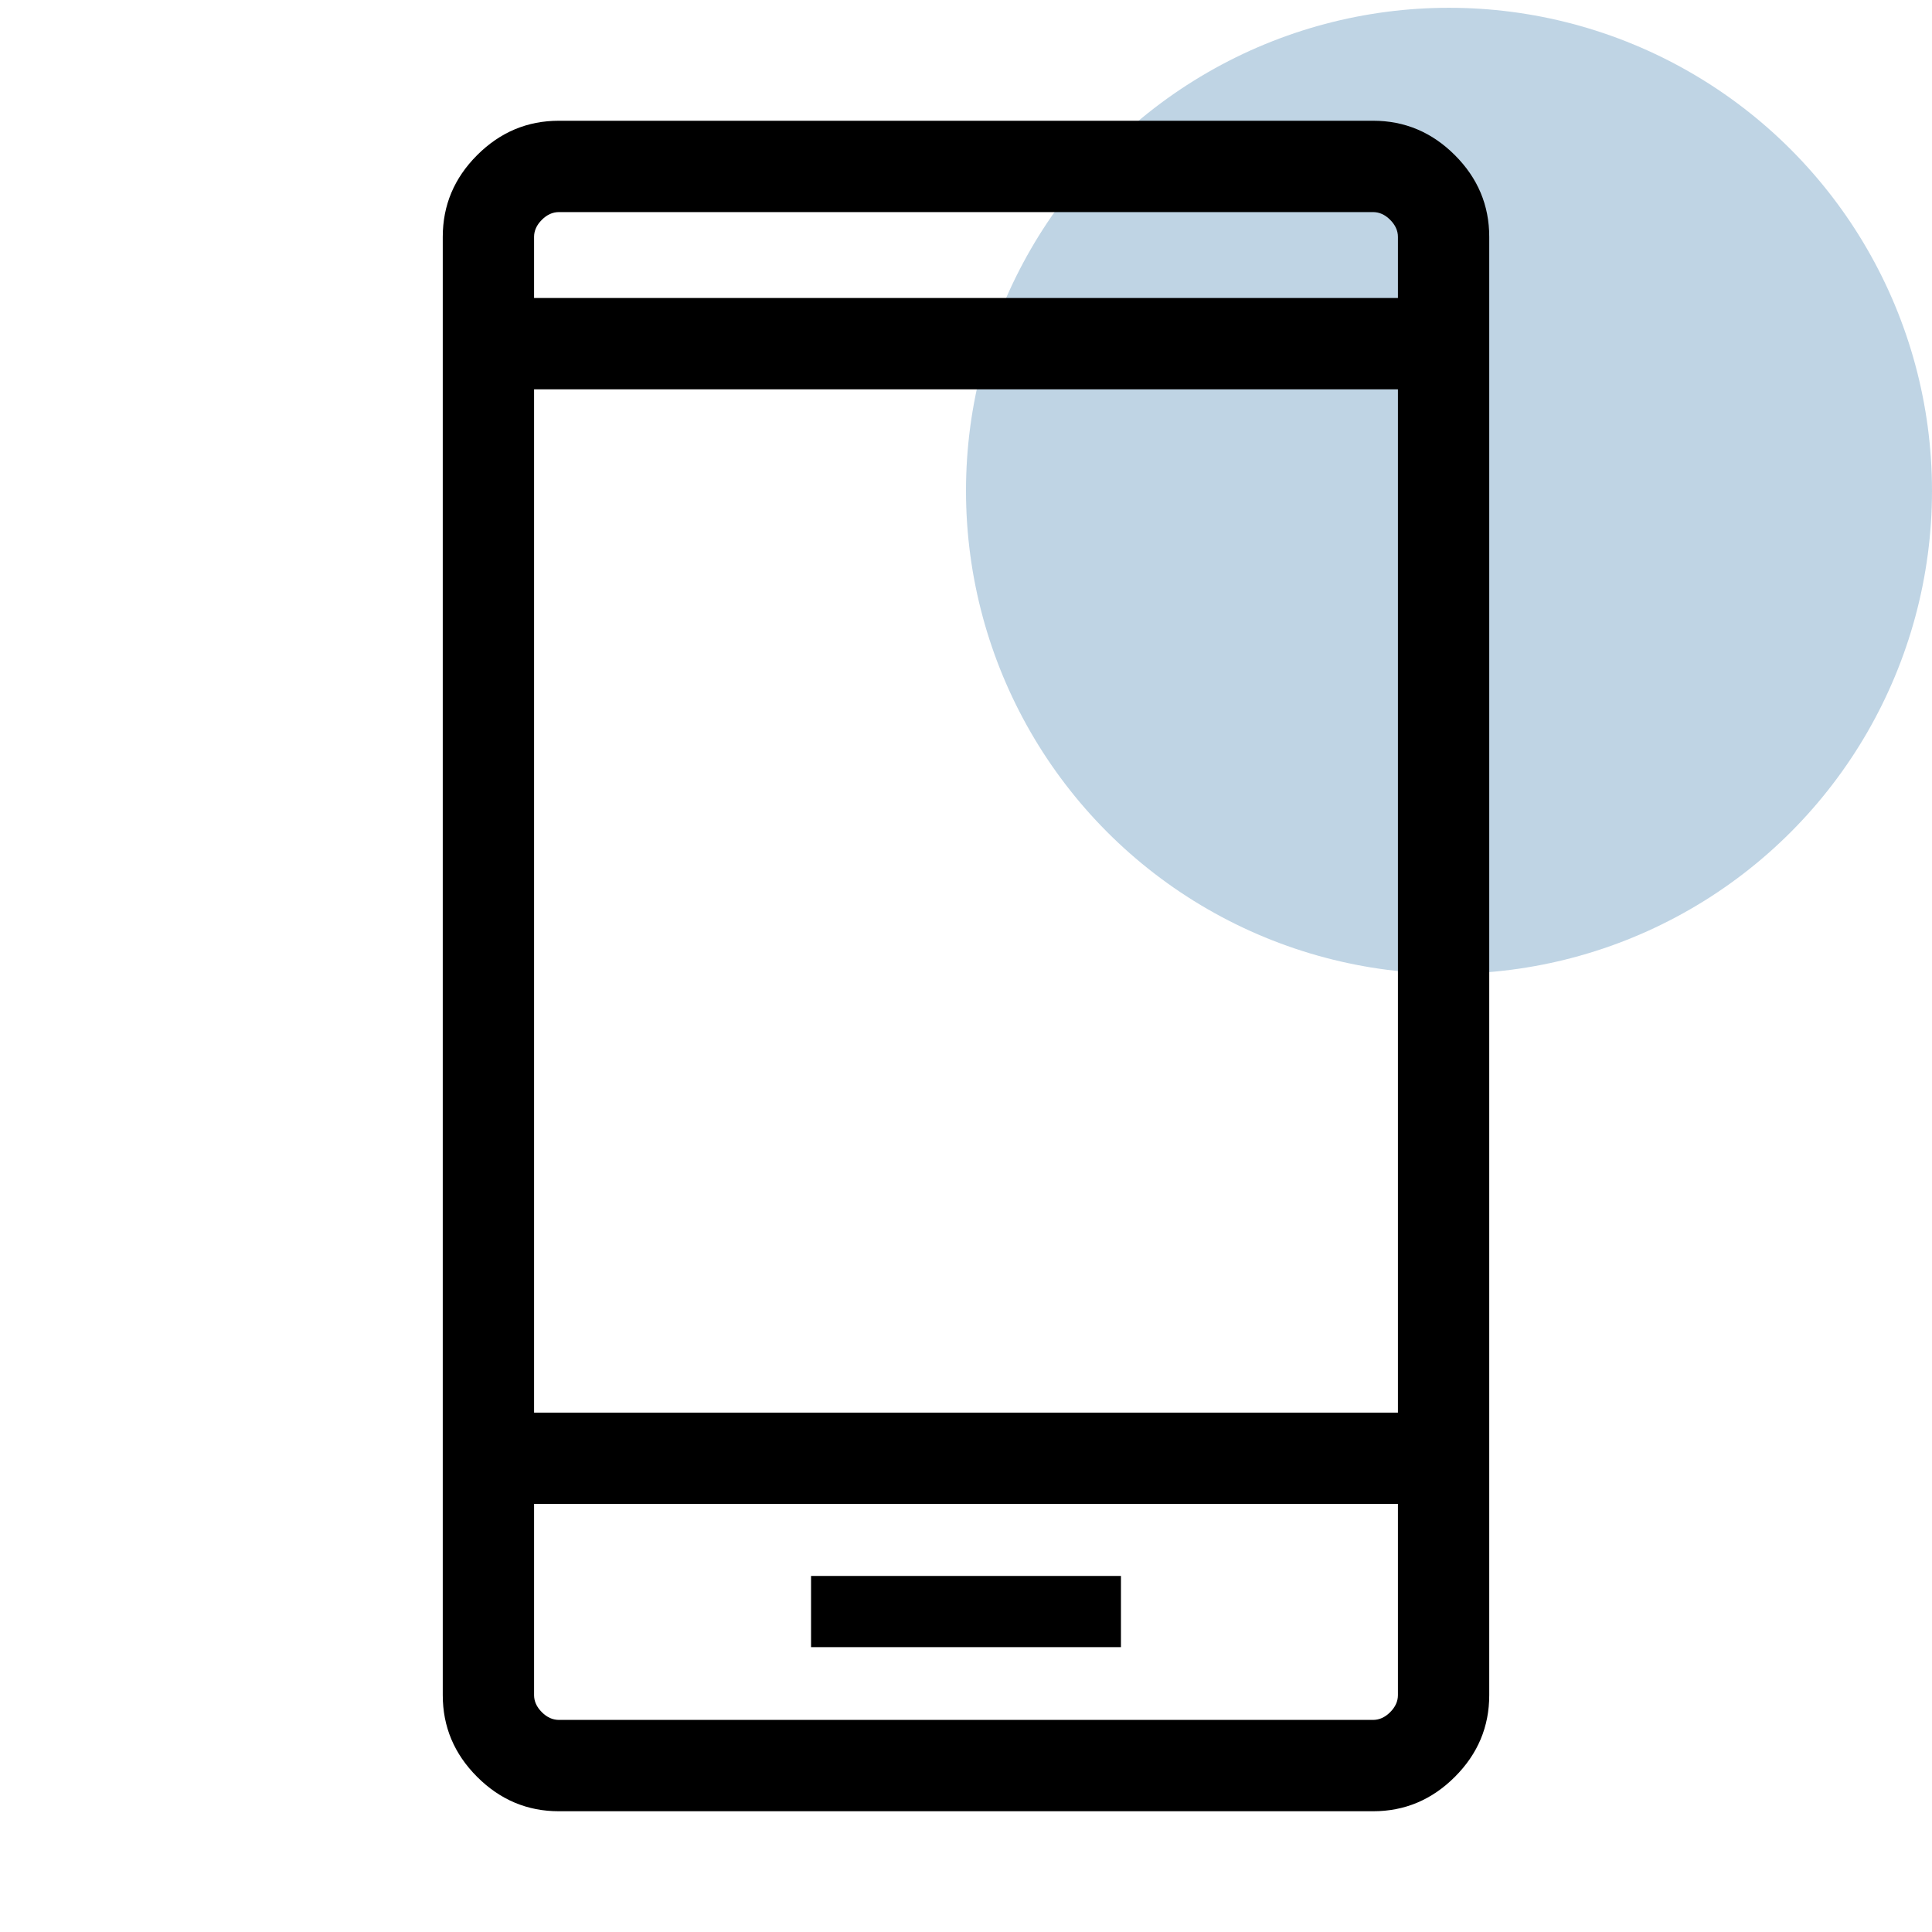 <svg width="64" height="64" viewBox="0 0 64 64" fill="none" xmlns="http://www.w3.org/2000/svg">
<circle opacity="0.25" cx="48" cy="16.258" r="16" fill="#015497"/>
<mask id="mask0_28_1289" style="mask-type:alpha" maskUnits="userSpaceOnUse" x="0" y="0" width="64" height="64">
<rect width="64" height="64" fill="#D9D9D9"/>
</mask>
<g mask="url(#mask0_28_1289)">
<path d="M26.867 54.564H37.133V52.205H26.867V54.564ZM18.513 60C17.467 60 16.565 59.62 15.806 58.861C15.046 58.102 14.667 57.2 14.667 56.154V7.846C14.667 6.801 15.046 5.898 15.806 5.139C16.565 4.38 17.467 4 18.513 4H45.487C46.533 4 47.435 4.38 48.194 5.139C48.954 5.898 49.333 6.801 49.333 7.846V56.154C49.333 57.2 48.954 58.102 48.194 58.861C47.435 59.62 46.533 60 45.487 60L18.513 60ZM17.692 49.82V56.154C17.692 56.359 17.778 56.547 17.949 56.718C18.12 56.889 18.308 56.974 18.513 56.974H45.487C45.692 56.974 45.88 56.889 46.051 56.718C46.222 56.547 46.308 56.359 46.308 56.154V49.82H17.692ZM17.692 46.795H46.308V12.898H17.692V46.795ZM17.692 9.872H46.308V7.846C46.308 7.641 46.222 7.453 46.051 7.282C45.88 7.111 45.692 7.026 45.487 7.026H18.513C18.308 7.026 18.12 7.111 17.949 7.282C17.778 7.453 17.692 7.641 17.692 7.846V9.872Z" fill="black"/>
</g>
</svg>
